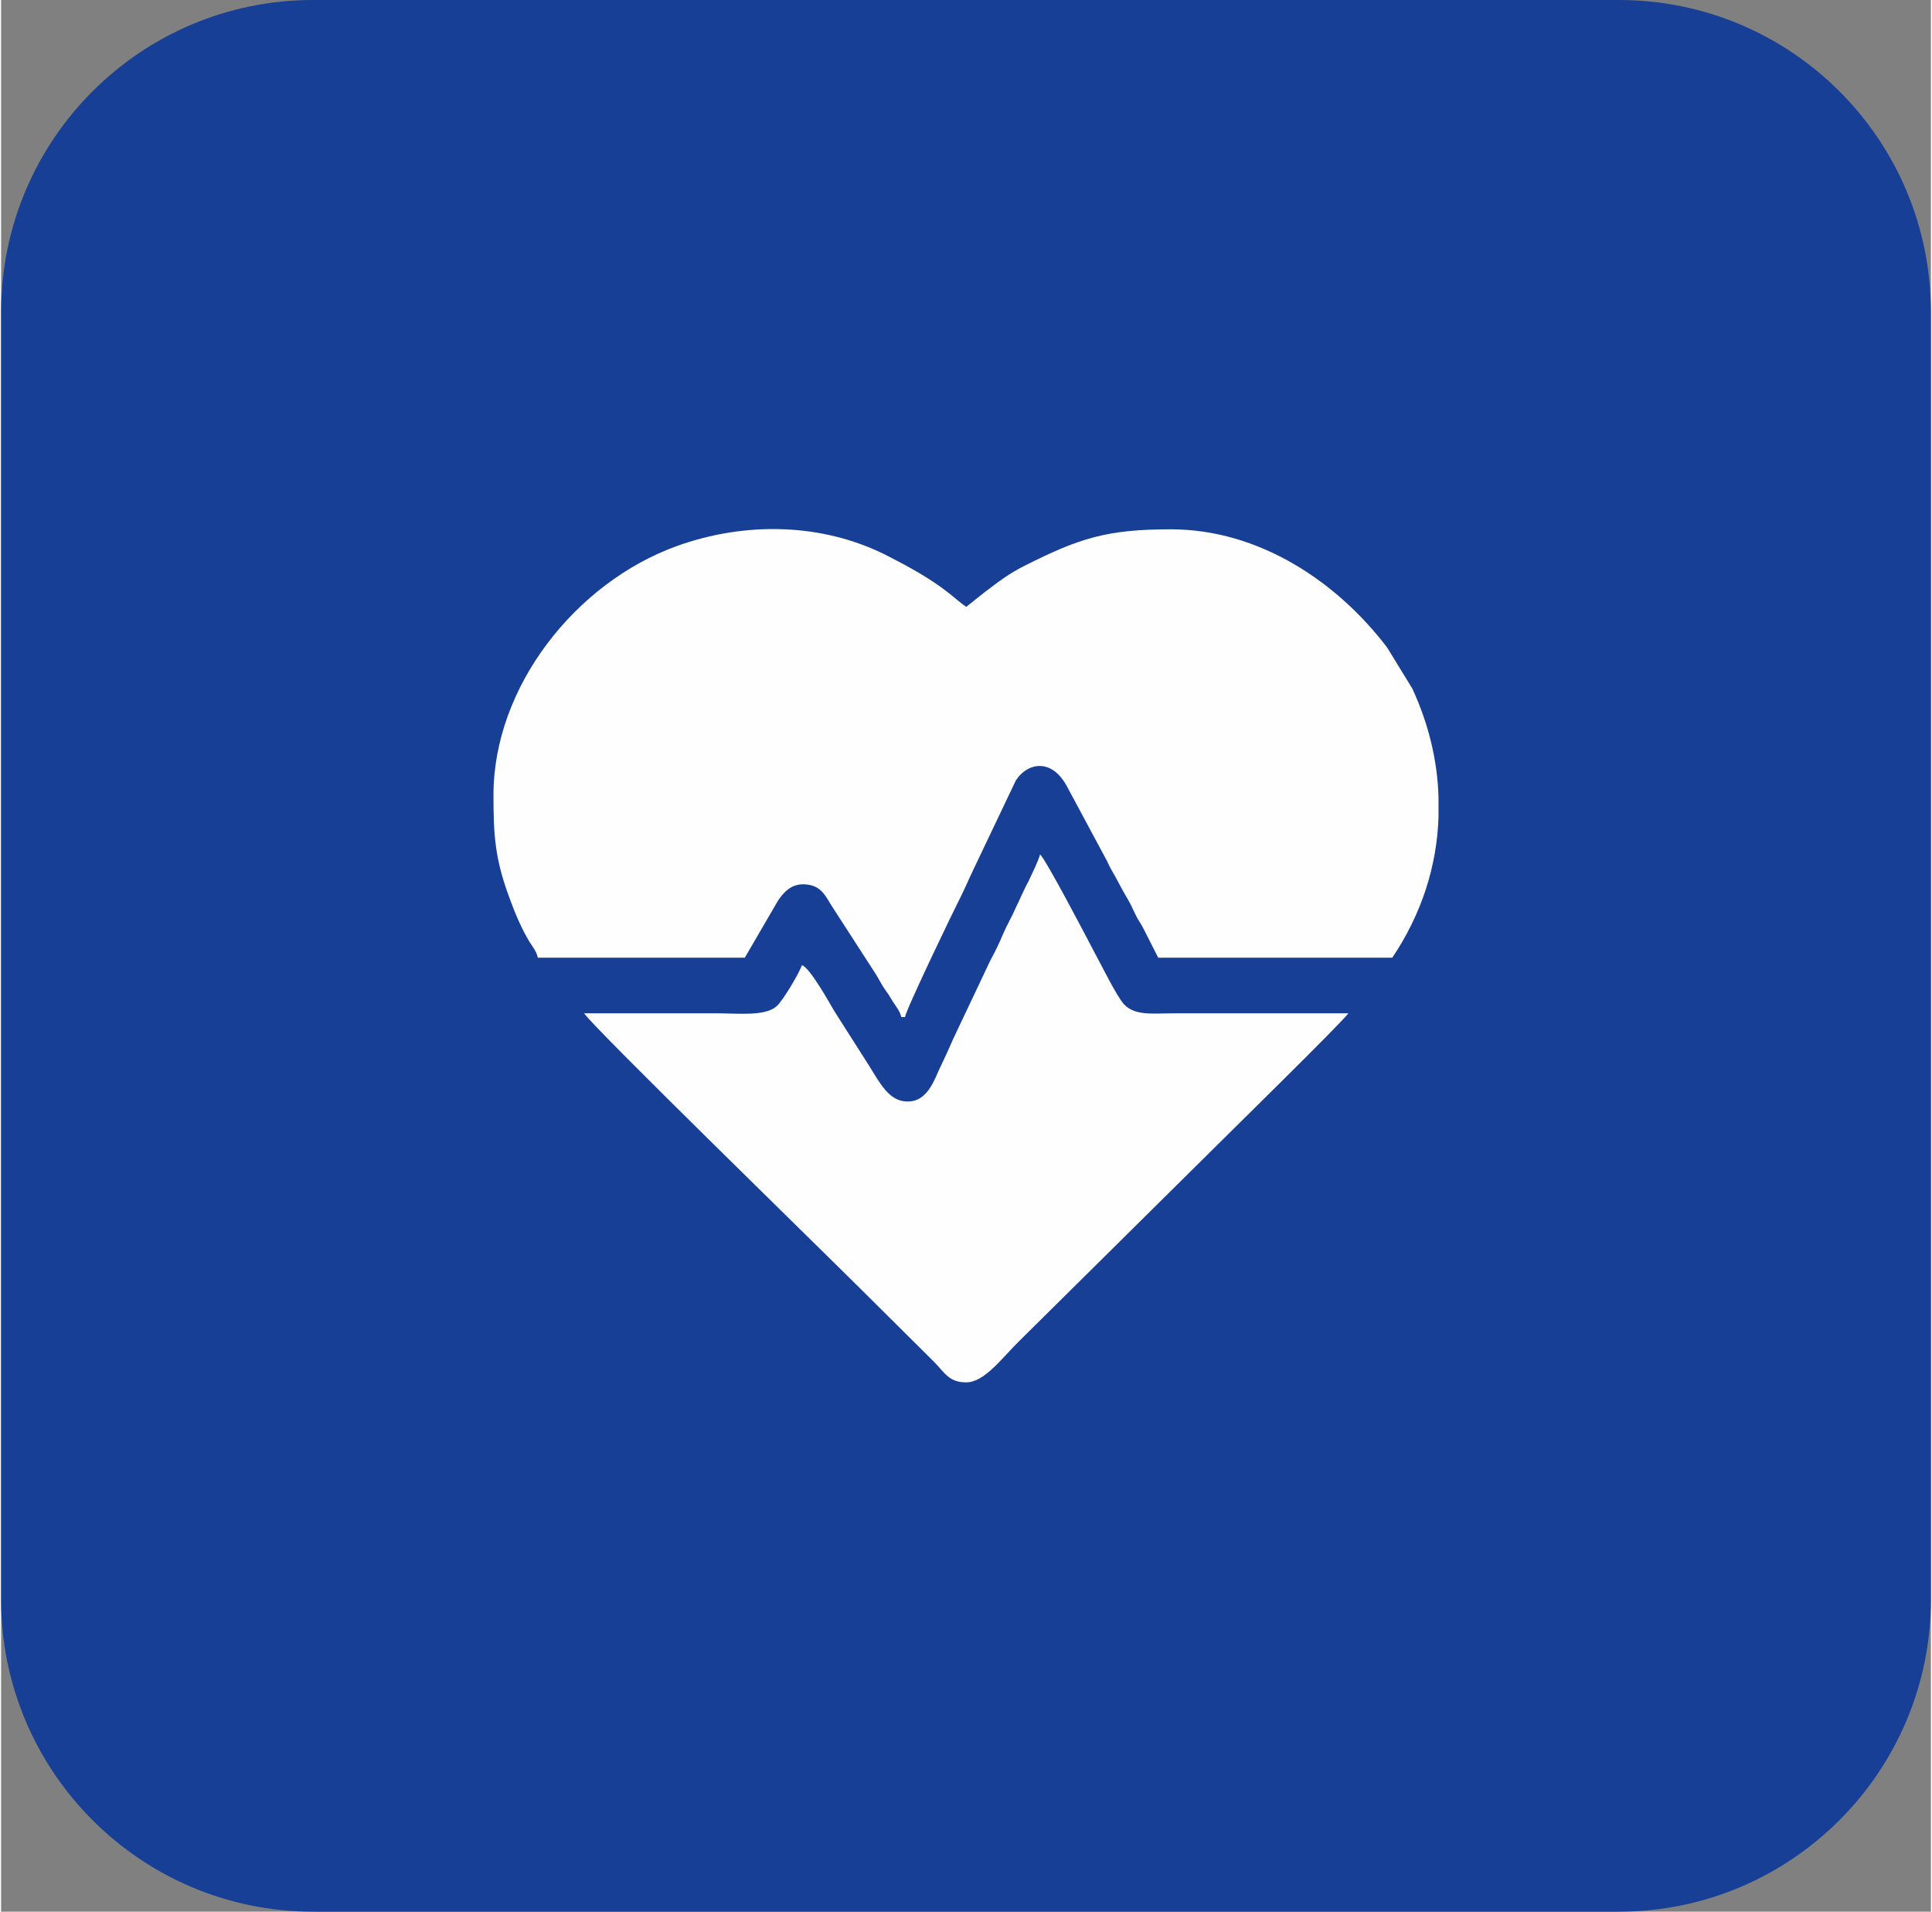 <?xml version="1.0" encoding="UTF-8"?>
<!DOCTYPE svg PUBLIC "-//W3C//DTD SVG 1.1//EN" "http://www.w3.org/Graphics/SVG/1.1/DTD/svg11.dtd">
<!-- Creator: CorelDRAW 2020 (64-Bit) -->
<svg xmlns="http://www.w3.org/2000/svg" xml:space="preserve" width="473px" height="468px" version="1.1" style="shape-rendering:geometricPrecision; text-rendering:geometricPrecision; image-rendering:optimizeQuality; fill-rule:evenodd; clip-rule:evenodd"
viewBox="0 0 41.31 40.92"
 xmlns:xlink="http://www.w3.org/1999/xlink"
 xmlns:xodm="http://www.corel.com/coreldraw/odm/2003">
 <rect x="0" y="0" width="41.31" height="40.92" fill="#808080" stroke="none"/>
 <defs>
  <style type="text/css">
   <![CDATA[
    .fil1 {fill:#FEFEFE}
    .fil0 {fill:#163F95;fill-rule:nonzero}
   ]]>
  </style>
 </defs>
 <g id="Katman_x0020_1">
  <path class="fil0" d="M6.68 0l27.95 0c3.69,0 6.68,2.99 6.68,6.68l0 27.56c0,3.68 -2.99,6.68 -6.68,6.68l-27.95 0c-3.69,0 -6.68,-3 -6.68,-6.68l0 -27.56c0,-3.69 2.99,-6.68 6.68,-6.68z"/>
  <g id="_2377072880576">
   <path class="fil1" d="M10.54 17.02c0,0.84 0.03,1.34 0.32,2.14 0.13,0.36 0.26,0.68 0.45,1 0.08,0.12 0.15,0.21 0.18,0.34l4.43 0 0.71 -1.22c0.12,-0.18 0.29,-0.37 0.58,-0.35 0.32,0.02 0.42,0.21 0.55,0.43l0.95 1.47c0.08,0.12 0.11,0.2 0.19,0.32 0.08,0.11 0.12,0.17 0.19,0.29 0.07,0.11 0.15,0.2 0.18,0.33l0.08 0c0.02,-0.16 1.07,-2.34 1.18,-2.55 0.11,-0.22 0.18,-0.39 0.29,-0.62l0.9 -1.89c0.23,-0.37 0.76,-0.51 1.1,0.13l0.8 1.49c0.06,0.1 0.1,0.21 0.16,0.31 0.12,0.2 0.21,0.4 0.34,0.61 0.07,0.12 0.1,0.2 0.16,0.32 0.06,0.13 0.11,0.18 0.17,0.3l0.32 0.63 5.01 0c0.62,-0.92 0.96,-1.96 0.99,-3.02l0 -0.41c-0.02,-0.78 -0.21,-1.57 -0.56,-2.33l-0.54 -0.88c-1.08,-1.42 -2.75,-2.53 -4.63,-2.53 -1.37,0 -1.96,0.19 -3.13,0.78 -0.34,0.17 -0.57,0.35 -0.86,0.57l-0.39 0.31c-0.12,-0.08 -0.25,-0.2 -0.38,-0.3 -0.39,-0.31 -0.87,-0.57 -1.32,-0.8 -1.38,-0.7 -3.03,-0.73 -4.5,-0.2 -2.15,0.78 -3.92,3 -3.92,5.33z"/>
   <path class="fil1" d="M17.14 20.66c-0.03,0.13 -0.41,0.77 -0.54,0.88 -0.25,0.22 -0.84,0.15 -1.28,0.15 -0.95,0 -1.89,0 -2.84,0 0.22,0.33 5.17,5.15 5.99,5.97l1.51 1.5c0.23,0.24 0.32,0.43 0.68,0.43 0.38,0 0.74,-0.49 1.11,-0.86l4.05 -4.01c0.39,-0.39 2.89,-2.84 3.02,-3.03l-3.72 0c-0.46,0 -0.84,0.06 -1.08,-0.19 -0.16,-0.17 -0.51,-0.89 -0.67,-1.18 -0.14,-0.27 -1.02,-1.95 -1.13,-2.03 -0.04,0.15 -0.18,0.43 -0.25,0.58 -0.11,0.2 -0.17,0.36 -0.27,0.56 -0.08,0.19 -0.19,0.37 -0.27,0.56 -0.09,0.21 -0.16,0.36 -0.27,0.56l-0.8 1.69c-0.09,0.21 -0.16,0.36 -0.26,0.57 -0.14,0.27 -0.29,0.88 -0.86,0.75 -0.34,-0.09 -0.53,-0.53 -0.77,-0.89l-0.65 -1.02c-0.09,-0.15 -0.53,-0.95 -0.7,-0.99z"/>
  </g>
 </g>
</svg>
